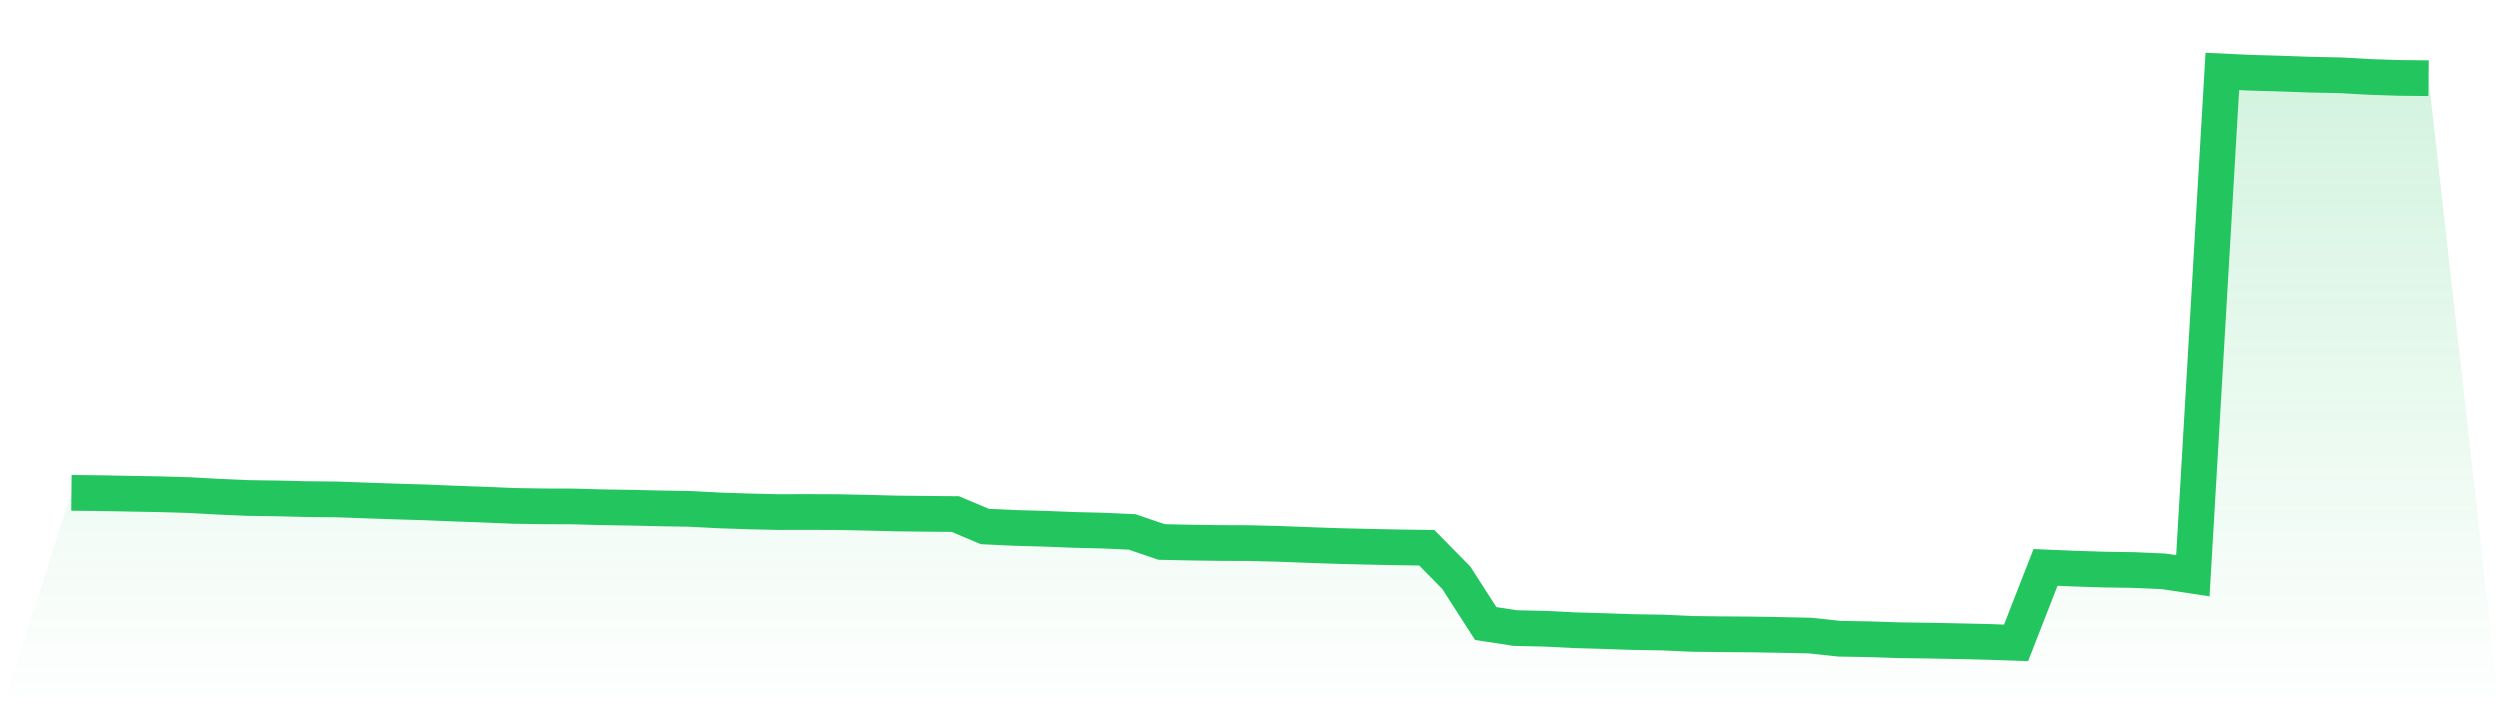 <svg viewBox="0 0 140 40" xmlns="http://www.w3.org/2000/svg">
<defs>
<linearGradient id="gradient" x1="0" x2="0" y1="0" y2="1">
<stop offset="0%" stop-color="#22c55e" stop-opacity="0.2"/>
<stop offset="100%" stop-color="#22c55e" stop-opacity="0"/>
</linearGradient>
</defs>
<path d="M4,27.6 L4,27.6 L5.65,27.617 L7.3,27.648 L8.95,27.677 L10.6,27.725 L12.25,27.817 L13.9,27.888 L15.55,27.911 L17.2,27.951 L18.85,27.966 L20.5,28.026 L22.15,28.083 L23.8,28.132 L25.45,28.2 L27.1,28.26 L28.75,28.329 L30.4,28.355 L32.05,28.36 L33.7,28.406 L35.35,28.432 L37,28.469 L38.65,28.498 L40.3,28.583 L41.95,28.638 L43.6,28.675 L45.25,28.672 L46.9,28.678 L48.55,28.712 L50.2,28.755 L51.85,28.772 L53.5,28.787 L55.15,29.484 L56.8,29.562 L58.45,29.607 L60.1,29.673 L61.75,29.713 L63.4,29.788 L65.05,30.351 L66.7,30.385 L68.35,30.408 L70,30.414 L71.65,30.457 L73.3,30.52 L74.95,30.577 L76.6,30.617 L78.25,30.651 L79.9,30.674 L81.55,32.35 L83.2,34.916 L84.85,35.171 L86.5,35.208 L88.15,35.291 L89.8,35.339 L91.45,35.396 L93.1,35.422 L94.75,35.497 L96.4,35.517 L98.05,35.528 L99.7,35.557 L101.35,35.591 L103,35.768 L104.65,35.797 L106.3,35.851 L107.95,35.874 L109.6,35.906 L111.25,35.943 L112.9,36 L114.55,31.775 L116.2,31.844 L117.85,31.896 L119.5,31.921 L121.15,31.993 L122.8,32.242 L124.45,4 L126.1,4.077 L127.75,4.123 L129.4,4.183 L131.05,4.215 L132.7,4.309 L134.35,4.363 L136,4.38 L140,40 L0,40 z" fill="url(#gradient)"/>
<path d="M4,27.6 L4,27.6 L5.65,27.617 L7.3,27.648 L8.95,27.677 L10.6,27.725 L12.25,27.817 L13.9,27.888 L15.55,27.911 L17.2,27.951 L18.85,27.966 L20.5,28.026 L22.15,28.083 L23.8,28.132 L25.45,28.2 L27.1,28.26 L28.75,28.329 L30.4,28.355 L32.05,28.36 L33.7,28.406 L35.35,28.432 L37,28.469 L38.65,28.498 L40.3,28.583 L41.95,28.638 L43.6,28.675 L45.25,28.672 L46.9,28.678 L48.55,28.712 L50.2,28.755 L51.85,28.772 L53.5,28.787 L55.15,29.484 L56.8,29.562 L58.45,29.607 L60.1,29.673 L61.75,29.713 L63.4,29.788 L65.05,30.351 L66.7,30.385 L68.35,30.408 L70,30.414 L71.65,30.457 L73.3,30.52 L74.95,30.577 L76.6,30.617 L78.25,30.651 L79.9,30.674 L81.55,32.35 L83.2,34.916 L84.85,35.171 L86.5,35.208 L88.15,35.291 L89.8,35.339 L91.45,35.396 L93.1,35.422 L94.75,35.497 L96.4,35.517 L98.05,35.528 L99.7,35.557 L101.35,35.591 L103,35.768 L104.65,35.797 L106.3,35.851 L107.95,35.874 L109.6,35.906 L111.25,35.943 L112.9,36 L114.55,31.775 L116.2,31.844 L117.85,31.896 L119.5,31.921 L121.15,31.993 L122.8,32.242 L124.45,4 L126.1,4.077 L127.75,4.123 L129.4,4.183 L131.05,4.215 L132.7,4.309 L134.35,4.363 L136,4.38" fill="none" stroke="#22c55e" stroke-width="2"/>
</svg>